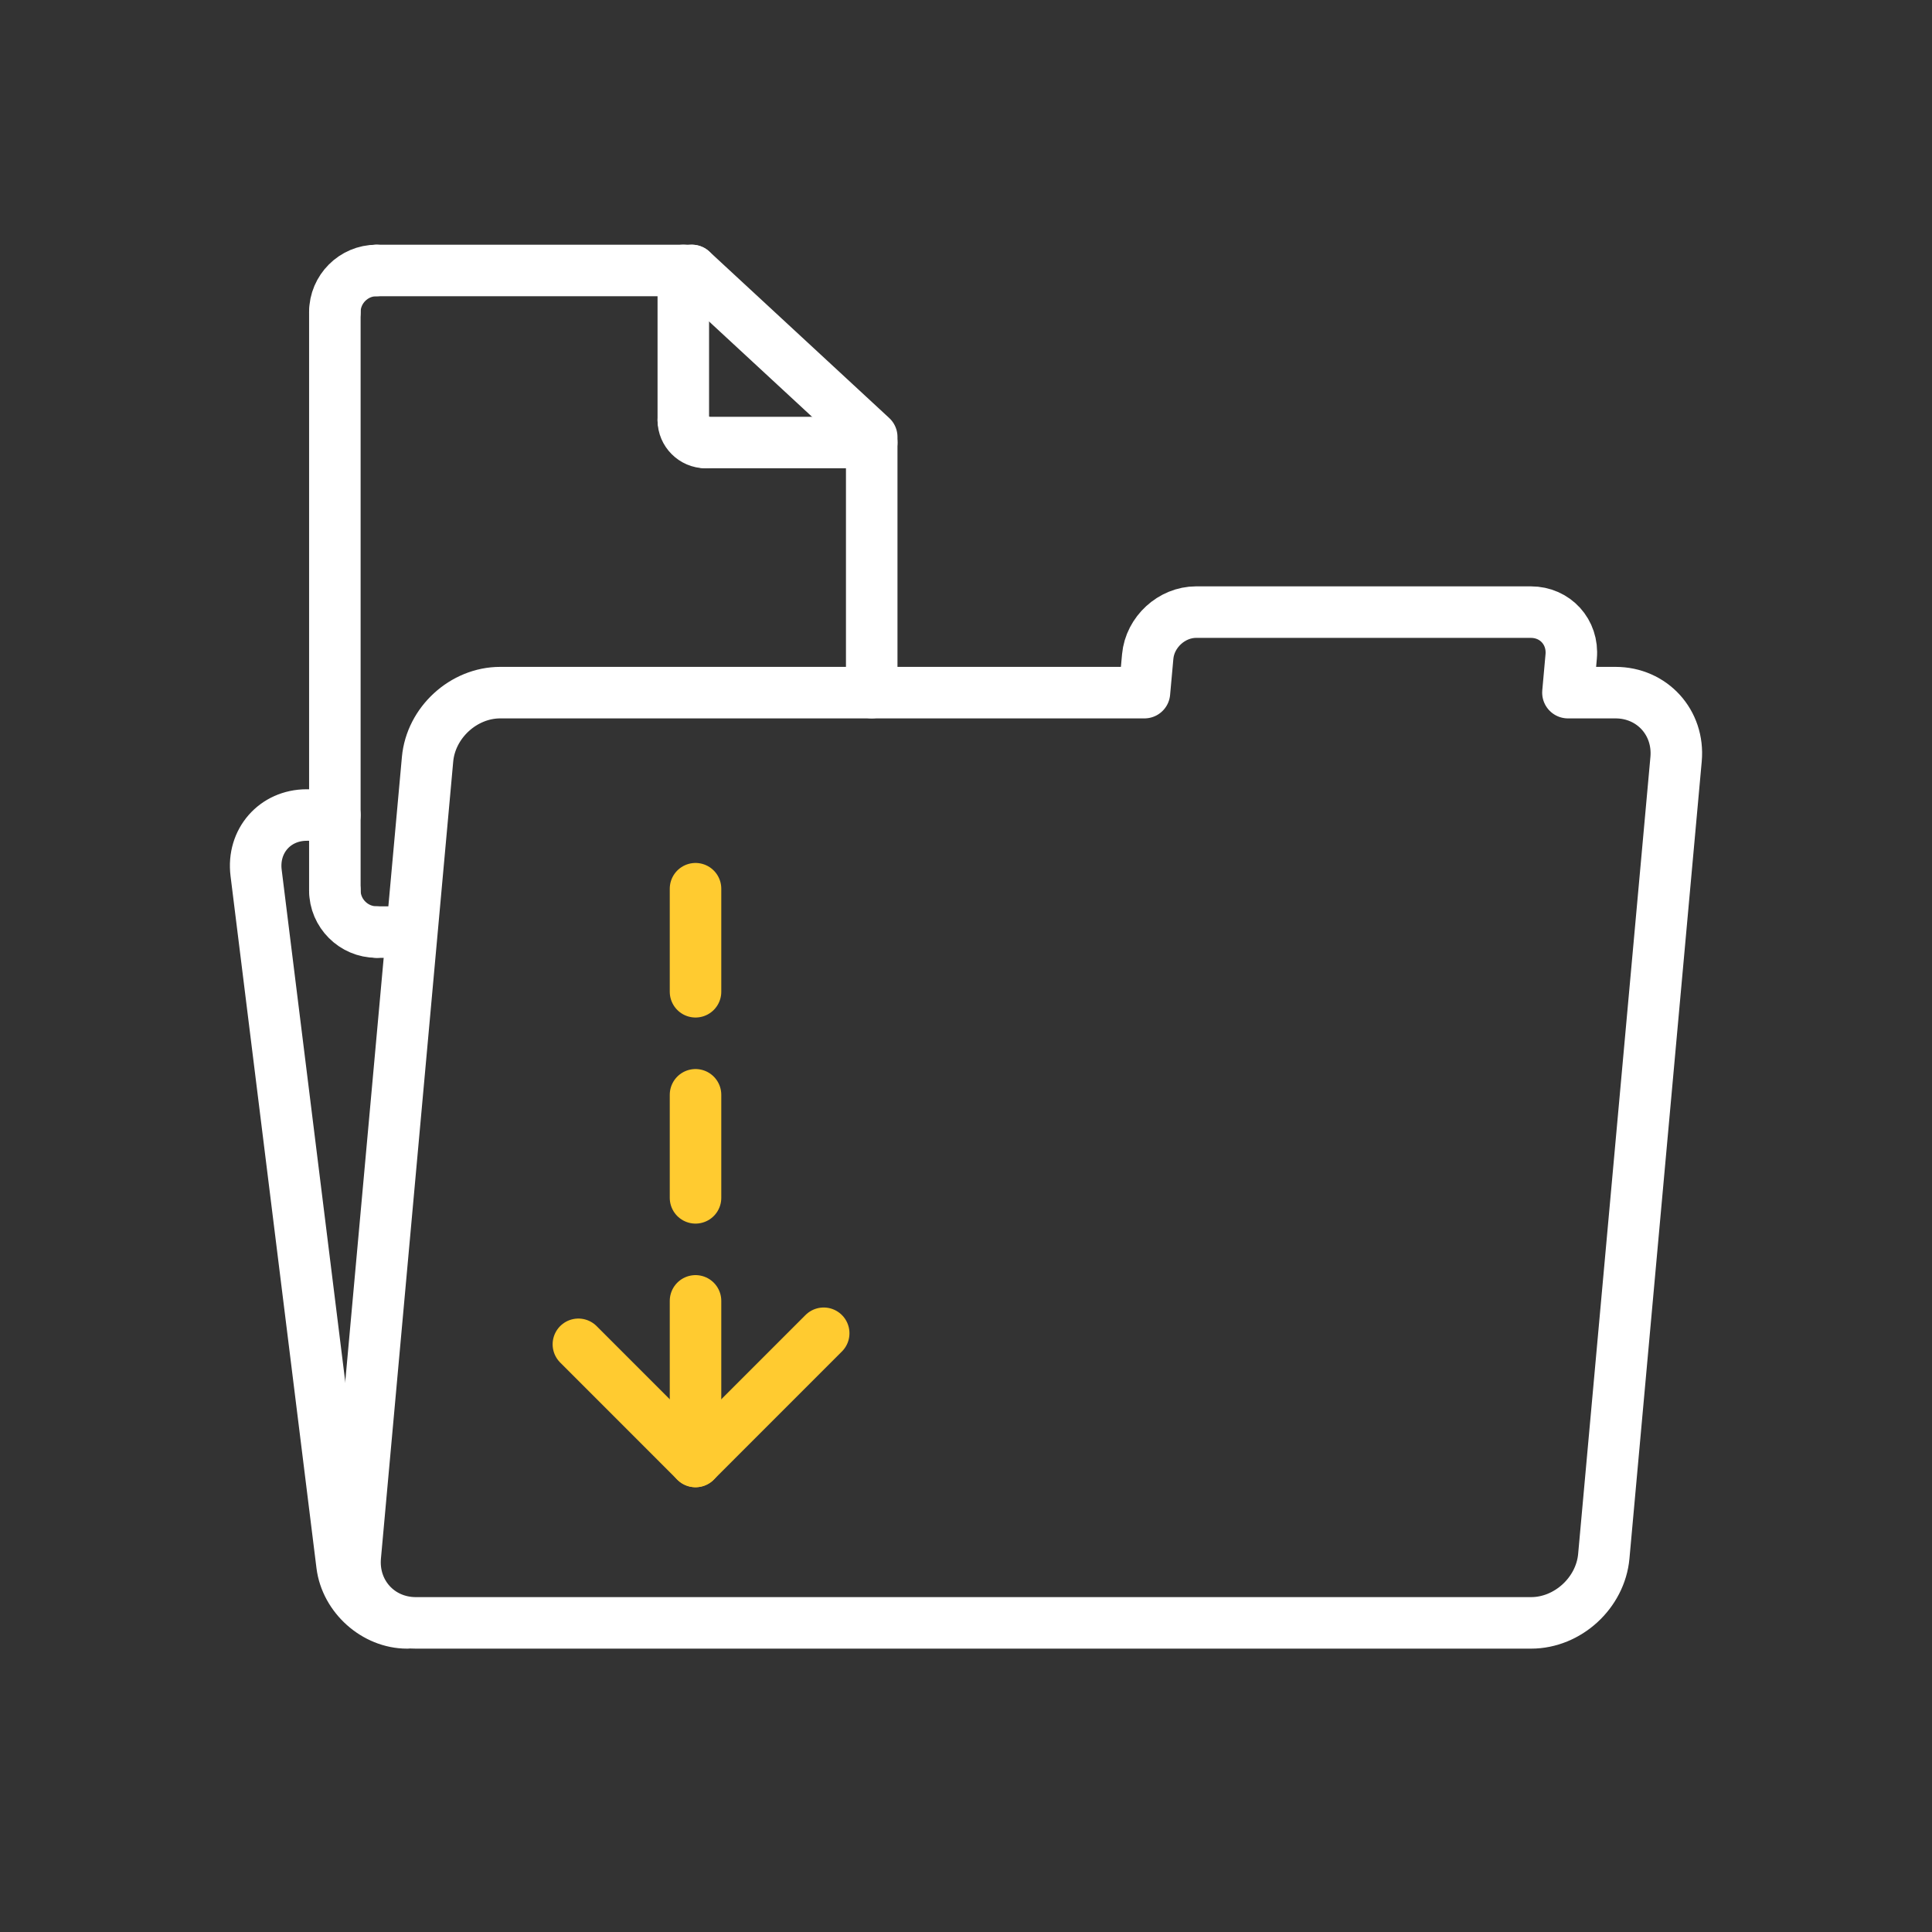 <svg width="75" height="75" viewBox="0 0 75 75" fill="none" xmlns="http://www.w3.org/2000/svg">
<rect x="0" y="0" width="75" height="75" fill="#333333" stroke="none"/>
<path d="M26.857 10.5H14.613" stroke="white" stroke-width="2" stroke-miterlimit="2.613" stroke-linecap="round" stroke-linejoin="round"/>
<path d="M14.613 10.5C13.725 10.5 12.999 11.229 12.999 12.113" stroke="white" stroke-width="2" stroke-miterlimit="2.613" stroke-linecap="round" stroke-linejoin="round"/>
<path d="M12.999 12.113V34.569" stroke="white" stroke-width="2" stroke-miterlimit="2.613" stroke-linecap="round" stroke-linejoin="round"/>
<path d="M12.999 34.568C12.999 35.453 13.728 36.182 14.613 36.182" stroke="white" stroke-width="2" stroke-miterlimit="2.613" stroke-linecap="round" stroke-linejoin="round"/>
<path d="M14.613 36.183H15.581" stroke="white" stroke-width="2" stroke-miterlimit="2.613" stroke-linecap="round" stroke-linejoin="round"/>
<path d="M33.84 26.886V16.961L26.858 10.5" stroke="white" stroke-width="2" stroke-miterlimit="2.613" stroke-linecap="round" stroke-linejoin="round"/>
<path d="M26.526 10.5V16.313" stroke="white" stroke-width="2" stroke-miterlimit="2.613" stroke-linecap="round" stroke-linejoin="round"/>
<path d="M26.526 16.313C26.526 16.787 26.92 17.179 27.392 17.179" stroke="white" stroke-width="2" stroke-miterlimit="2.613" stroke-linecap="round" stroke-linejoin="round"/>
<path d="M27.392 17.179H33.84" stroke="white" stroke-width="2" stroke-miterlimit="2.613" stroke-linecap="round" stroke-linejoin="round"/>
<path d="M27 34.5L27 55.5" stroke="#FFCB30" stroke-width="2" stroke-miterlimit="2.613" stroke-linecap="round" stroke-linejoin="round" stroke-dasharray="4 4"/>
<path d="M27 56.734L22.453 52.186" stroke="#FFCB30" stroke-width="2" stroke-miterlimit="2.613" stroke-linecap="round" stroke-linejoin="round"/>
<path d="M27 56.734L31.976 51.757" stroke="#FFCB30" stroke-width="2" stroke-miterlimit="2.613" stroke-linecap="round" stroke-linejoin="round"/>
<path fill-rule="evenodd" clip-rule="evenodd" d="M62.713 26.888H60.867L60.993 25.486C61.08 24.537 60.374 23.762 59.427 23.762H46.434C45.485 23.762 44.641 24.537 44.554 25.486L44.427 26.888H19.418C17.996 26.888 16.728 28.05 16.598 29.473L13.792 60.414C13.663 61.836 14.722 63 16.144 63H59.437C60.86 63 62.13 61.836 62.259 60.414L65.065 29.473C65.194 28.05 64.135 26.888 62.713 26.888Z" stroke="white" stroke-width="2" stroke-miterlimit="2.613" stroke-linecap="round" stroke-linejoin="round"/>
<path d="M12.999 31.639H11.908C10.672 31.639 9.789 32.649 9.942 33.884L13.278 60.753C13.433 61.989 14.567 63 15.803 63" stroke="white" stroke-width="2" stroke-miterlimit="2.613" stroke-linecap="round" stroke-linejoin="round"/>
</svg>
